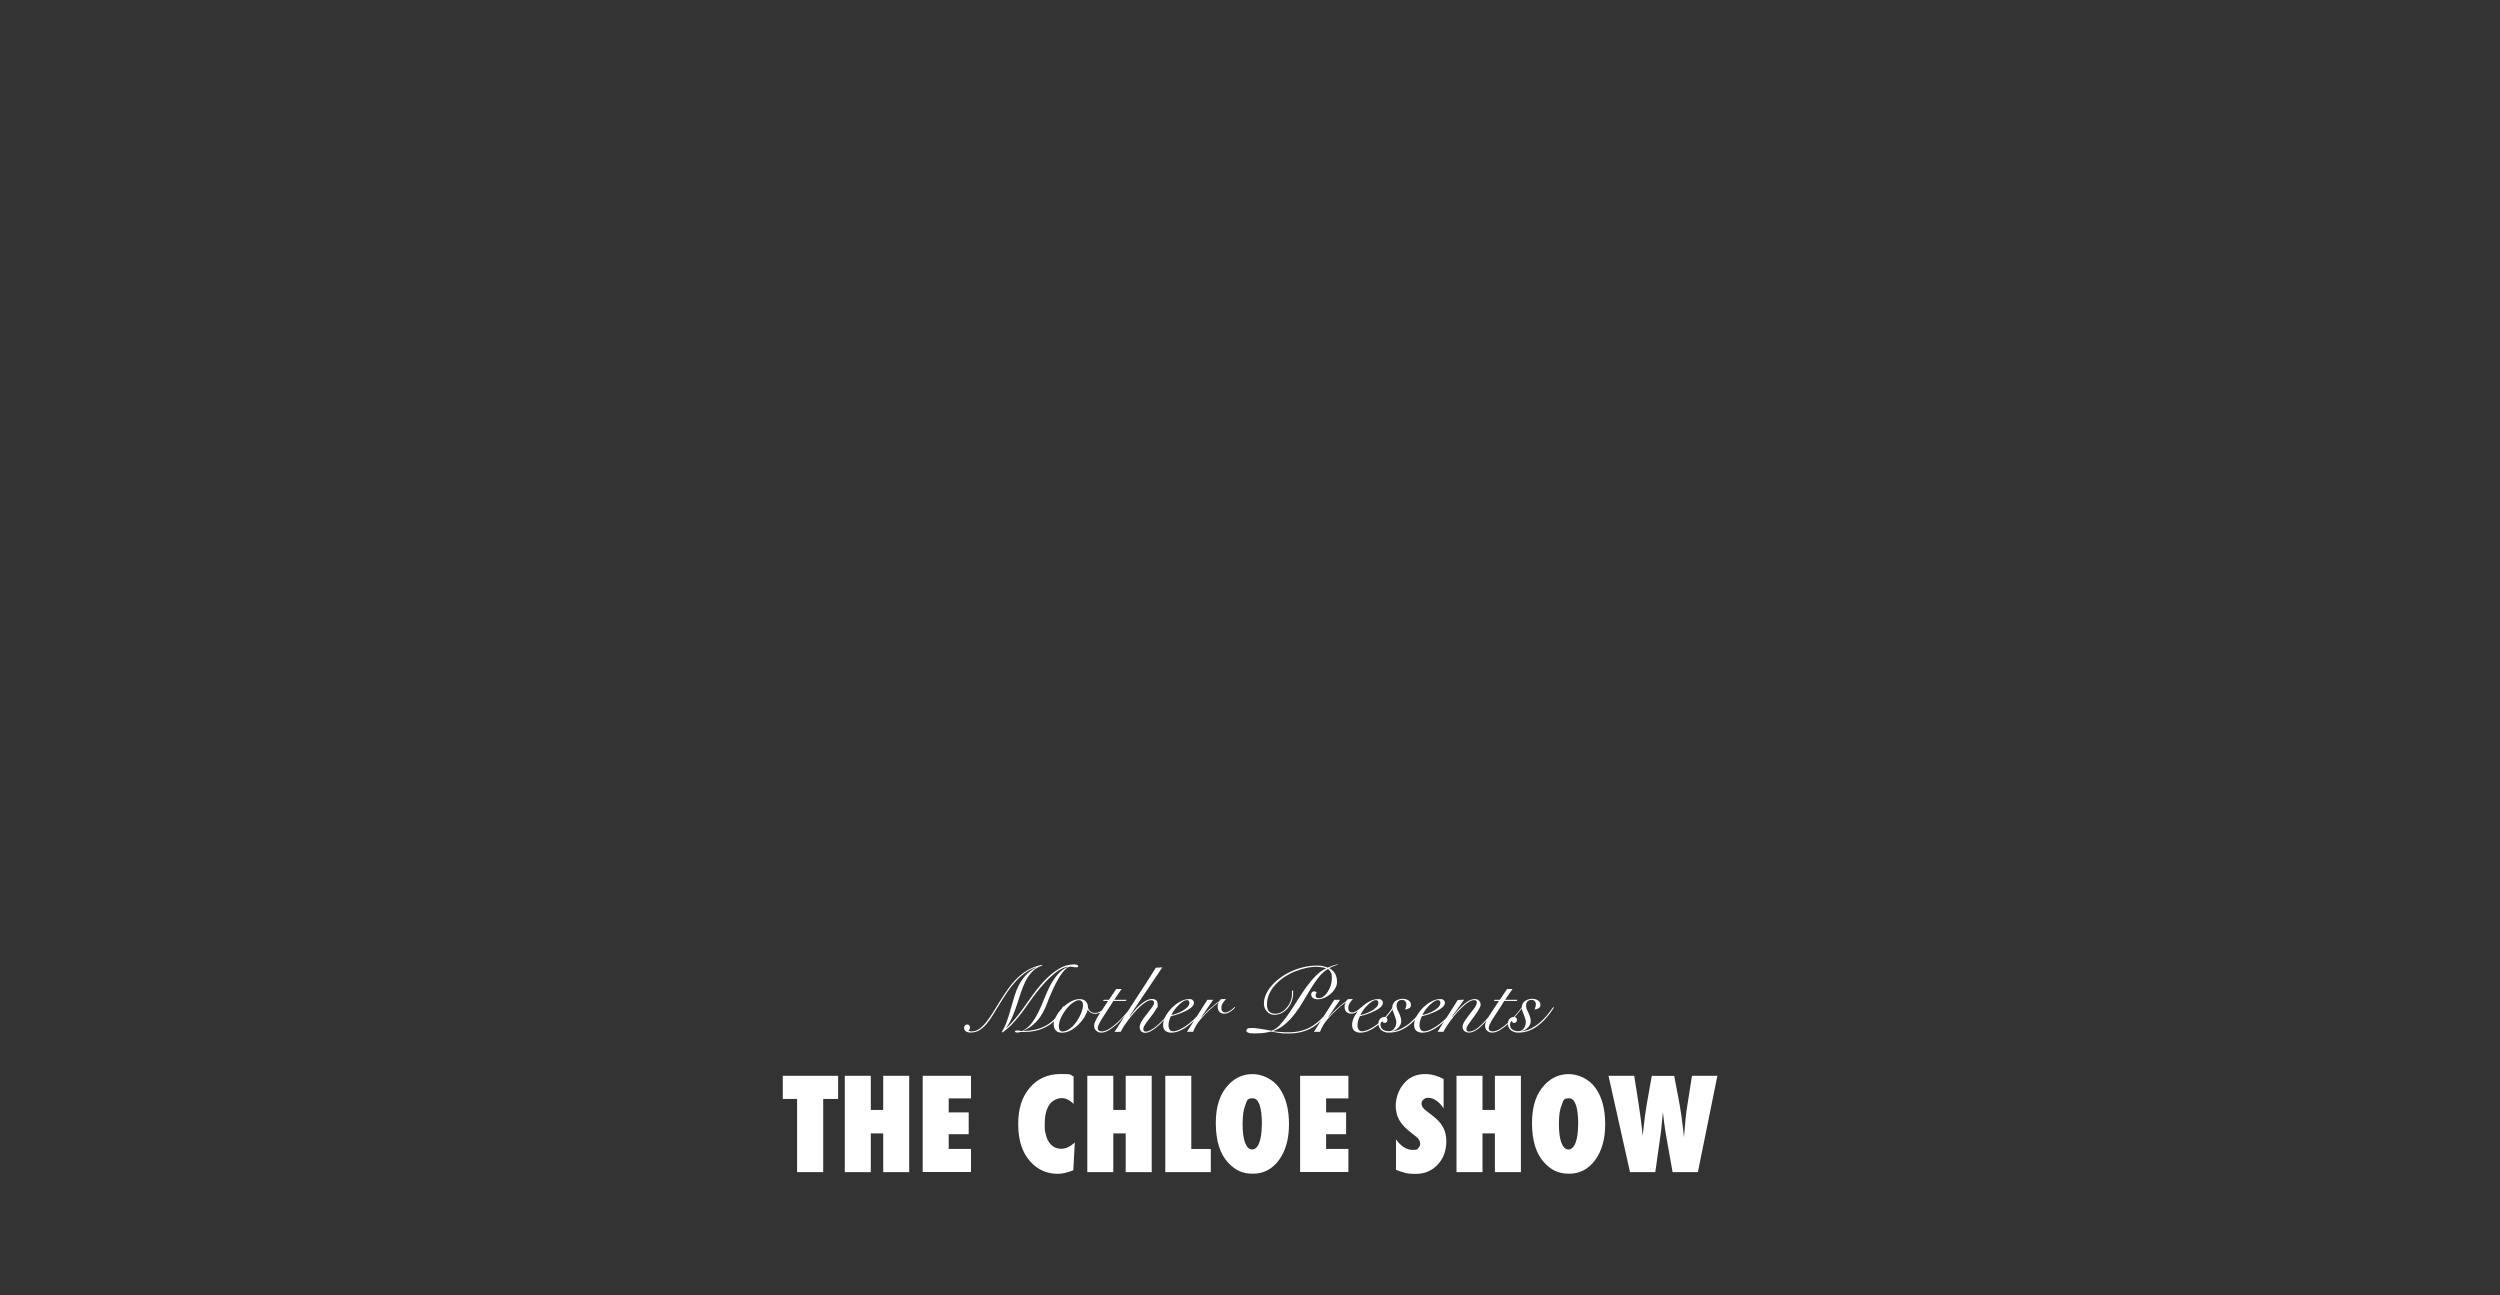 <?xml version="1.0" encoding="UTF-8"?>
<svg id="Layer_1" xmlns="http://www.w3.org/2000/svg" version="1.1" viewBox="0 0 2500 1295">
  <rect x="0" y="0" width="2500" height="1295" fill="#333333" stroke="none"/>
  <!-- Generator: Adobe Illustrator 29.8.1, SVG Export Plug-In . SVG Version: 2.1.1 Build 2)  -->
  <defs>
    <style>
      .st0 {
        fill: #fff;
      }
    </style>
  </defs>
  <path class="st0" d="M823.1,1172.1h-26v-73.2h-14.3v-23.1h55.3v23.1h-14.9v73.2ZM909.2,1172.1h-26v-38.7h-12.4v38.7h-26v-96.3h26v34.1h12.4v-34.1h26v96.3ZM922.7,1172.1v-96.3h48.3v22.6h-22.3v14h20v21.8h-20v14.7h22.3v23.1h-48.3ZM1074.8,1142.5l-1.5,27.8c-5.8,2.3-11,3.5-15.5,3.5-10.8,0-19.8-3.9-27.2-11.9-8.2-8.9-12.4-21.4-12.4-37.6s3.9-27.4,11.6-36.6c7.7-9.1,18.1-13.7,31-13.7s8.5.8,12.8,2.4v27.5c-3.9-3.9-7.8-5.8-11.9-5.8s-9.5,2.3-12.5,6.8c-3,4.6-4.5,10.9-4.5,19s.4,7.4,1.1,10.5c.7,3.1,1.8,5.7,3.2,7.8,1.4,2.1,3.1,3.7,5.2,4.9,2,1.1,4.4,1.7,7,1.7,4.5,0,9-2.1,13.5-6.2ZM1151.7,1172.1h-26v-38.7h-12.4v38.7h-26v-96.3h26v34.1h12.4v-34.1h26v96.3ZM1210.8,1172.1h-45.5v-96.3h26v73.2h19.5v23.1ZM1289,1124.2c0,14.7-3.3,26.6-10,35.8-6.7,9.1-15.3,13.7-26,13.7s-17.6-3.5-24.4-10.5c-8.5-8.9-12.8-22.2-12.8-40s4.5-30.1,13.3-39.1c6.6-6.7,14.5-10,23.5-10s19.9,4.5,26.5,13.6c6.6,9.1,9.9,21.3,9.9,36.6ZM1261.9,1124.4c0-17.4-3.1-26.1-9.2-26.1s-5.5,2.3-7.4,6.9c-1.8,4.2-2.7,10.5-2.7,18.7s.8,14.4,2.5,18.9c1.7,4.4,4.1,6.7,7,6.7s5.4-2.2,7.1-6.6c1.7-4.4,2.6-10.5,2.6-18.4ZM1300.1,1172.1v-96.3h48.3v22.6h-22.3v14h20v21.8h-20v14.7h22.3v23.1h-48.3ZM1396,1169.7v-30.3c5.1,7,10.6,10.5,16.6,10.5s4.1-.6,5.5-1.7c1.4-1.2,2.1-2.7,2.1-4.5,0-2.6-1.5-5.1-4.6-7.5l-4.2-3.3c-2.8-2.1-5.2-4.2-7.2-6.3-2-2.1-3.6-4.3-4.9-6.5-1.2-2.2-2.2-4.6-2.7-6.9-.6-2.4-.9-4.9-.9-7.5,0-4.5,1-9.2,3.1-14.1,1-2.3,2.2-4.4,3.6-6.2,1.4-1.9,3-3.6,4.7-5.1,4.9-4.2,10.8-6.2,17.8-6.2s12.4,1.6,18.7,4.9v29.4c-2.1-3.3-4.5-5.9-7.2-7.7-2.7-1.9-5.4-2.9-8-2.9s-3.6.6-4.9,1.7c-1.3,1.1-2,2.5-2,4.1,0,2.6,1.8,5.1,5.3,7.7l4.1,3.1c5.5,4,9.4,8,11.8,12.2,2.4,4.2,3.6,9,3.6,14.6,0,9.5-2.9,17.3-8.7,23.5-5.8,6.2-13.1,9.2-22,9.2s-12.7-1.4-19.7-4.1ZM1520.9,1172.1h-26v-38.7h-12.4v38.7h-26v-96.3h26v34.1h12.4v-34.1h26v96.3ZM1605.2,1124.2c0,14.7-3.3,26.6-10,35.8-6.7,9.1-15.3,13.7-26,13.7s-17.6-3.5-24.4-10.5c-8.5-8.9-12.8-22.2-12.8-40s4.5-30.1,13.3-39.1c6.6-6.7,14.5-10,23.5-10s19.9,4.5,26.5,13.6c6.6,9.1,9.9,21.3,9.9,36.6ZM1578.2,1124.4c0-17.4-3.1-26.1-9.2-26.1s-5.5,2.3-7.4,6.9c-1.8,4.2-2.7,10.5-2.7,18.7s.8,14.4,2.5,18.9c1.7,4.4,4.1,6.7,7,6.7s5.4-2.2,7.1-6.6c1.7-4.4,2.6-10.5,2.6-18.4ZM1697.7,1172.1h-25.1l-6-33.7c-1.2-6.5-2-12.2-2.6-17-.3-2.4-.5-4.3-.7-5.9-.2-1.6-.4-2.8-.4-3.6-.2,1.7-.5,4.9-.9,9.5-.2,2.4-.5,4.9-.7,7.5-.3,2.6-.6,5.4-1.1,8.3l-4.9,34.9h-25.3l-21.5-96.3h25.7l4.2,26.5c1.6,10.6,2.7,18.9,3.4,24.9l.9,8.8.8-7.5c.9-8.8,2-17.2,3.4-25.1l4.9-27.5h22.4l4.4,23.1c2.1,10.8,3.9,23.5,5.4,38.2.5-6.6,1-12.5,1.5-17.6s1.1-9.8,1.8-13.9l4.7-29.9h25.4l-19.5,96.3Z"/>
  <path class="st0" d="M1064.1,1006.8c-1.9,4.3-4.3,8-7,11.2-2.7,3.2-5.8,5.8-9.1,7.8s-7,3.6-10.9,4.6c-3.9,1-8,1.5-12.2,1.5s-2.4,0-3.3,0c-.9.1-1.6.2-2.1.3-.6.1-1,.2-1.4.3-.4,0-.7,0-1.1,0-.6,0-1,0-1.4-.3-.4-.1-.6-.4-.6-.7s.2-.8.7-.8c.6-.1,1-.2,1.3-.2.9,0,1.7,0,2.5.2.8.1,1.6.2,2.5.4,3.7-1.8,6.9-4.4,9.5-7.7,2.6-3.4,4.9-7.2,7-11.4,2.1-4.2,3.9-8.6,5.7-13.2,1.8-4.6,3.8-8.9,5.9-13.1,2.2-4.2,4.7-7.9,7.5-11.2,2.8-3.4,6.2-5.9,10.3-7.6l-.2-.2c-2.7.4-5.5,1.6-8.6,3.5-3,1.9-6.1,4.4-9.2,7.3-3,2.9-6.1,6.1-9.1,9.7-3,3.5-5.8,7.2-8.6,11-2.1,3-4.3,6-6.5,9.1-2.2,3.1-4.4,6.2-6.8,9.1-2.4,2.9-4.9,5.7-7.5,8.5-2.7,2.7-5.6,5.3-8.8,7.6l-.7-.9c2.2-3.4,3.9-7.1,5.2-11,1.4-3.9,2.6-7.9,3.7-11.9,1.2-4,2.4-8,3.5-12,1.2-4,2.7-7.8,4.5-11.4,1.9-3.6,4.2-6.9,6.9-10,2.7-3,6.2-5.6,10.3-7.7l-.2-.2c-4.1,1.4-7.9,3.4-11.3,6-3.4,2.5-6.6,5.5-9.5,8.8-2.9,3.2-5.6,6.7-8.1,10.5-2.5,3.7-4.9,7.5-7.2,11.2-2.3,3.7-4.5,7.3-6.6,10.8-2.1,3.5-4.3,6.6-6.5,9.2-2.2,2.6-4.6,4.7-7.2,6.3-2.5,1.6-5.4,2.3-8.6,2.3s-1.6,0-2.4-.2c-.7-.1-1.5-.4-2.1-.7-.6-.4-1.1-.9-1.6-1.5-.4-.6-.6-1.4-.6-2.4s.3-1.7.9-2.3c.6-.6,1.4-.9,2.3-.9s1.5.3,2,.9c.5.6.7,1.3.7,2.1s-.1,1-.4,1.6c-.2.6-.5.9-1,1,0,.4.4.7,1.1.9.7.2,1.3.4,2,.4,2.7,0,5.3-.8,7.6-2.5,2.4-1.7,4.7-4,6.9-6.8,2.3-2.9,4.6-6.1,6.8-9.7,2.2-3.7,4.6-7.5,7-11.4,2.9-4.5,5.7-8.8,8.6-12.8,2.9-4,5.9-7.5,9.2-10.6,3.3-3.2,6.9-5.8,10.8-8,4-2.2,8.5-3.8,13.5-4.8v.8c-3.8,1.2-7,3.1-9.5,5.7-2.5,2.5-4.8,5.6-6.6,9-1.8,3.5-3.4,7.3-4.8,11.4-1.3,4.1-2.7,8.3-4.1,12.5-1.4,4.2-2.9,8.3-4.6,12.3-1.7,4-3.8,7.8-6.3,11.2l.2.2c2.3-2,4.6-4.3,6.9-7,2.4-2.7,4.7-5.6,6.9-8.5,2.2-3,4.4-5.9,6.4-8.9,2.1-3,4.1-5.7,5.9-8.2,4.8-6.6,9.3-12,13.3-16,4-4,7.8-7.1,11.2-9.3,3.4-2.2,6.5-3.7,9.3-4.5,2.9-.7,5.5-1.1,7.9-1.1s1.8.2,2.7.5c.9.2,1.3.7,1.3,1.3s-.2.8-.6.9c-.4.1-.8.2-1.3.2-.9,0-1.8,0-2.8-.3-.9-.2-1.9-.4-2.8-.4-1.4,0-2.9.6-4.4,1.9-1.4,1.2-2.9,2.9-4.4,4.8-1.4,2-2.8,4.2-4.2,6.7-1.4,2.4-2.6,4.8-3.8,7.3-1.1,2.4-2.1,4.6-3,6.6-.8,2.1-1.5,3.7-2,4.8-1,2.7-2.1,5.5-3.4,8.6-1.3,3-2.9,5.9-4.8,8.9-1.9,2.9-4.3,5.6-7.1,8.1-2.7,2.5-6.1,4.7-10.1,6.4v.2c9.4,0,17.4-2.1,24-6.2,6.6-4.1,11.8-10.2,15.6-18.4l.7.2ZM1105.7,1008.3c-1.5,1.7-3.2,3-5,4-1.9,1-3.7,1.5-5.5,1.5s-3.2-.4-4.5-1.1c-1.2-.8-2.2-1.7-2.9-2.8h-.2c-.6,2.4-1.8,4.9-3.4,7.6-1.7,2.7-3.7,5.1-6.1,7.4-2.3,2.2-4.8,4.1-7.6,5.6-2.8,1.5-5.7,2.2-8.6,2.2s-4.7-.8-6.1-2.3c-1.4-1.6-2.1-3.6-2.1-6.2s.3-3,1-4.8,1.6-3.6,2.8-5.4c1.2-1.9,2.7-3.7,4.3-5.4,1.7-1.8,3.5-3.4,5.4-4.8,1.9-1.4,3.9-2.5,6.1-3.4,2.2-.9,4.3-1.3,6.5-1.3s4.5.7,5.9,2.2c1.4,1.5,2.2,3.4,2.3,5.8.1,1.4.8,2.8,2,4,1.2,1.2,2.9,1.8,5,1.8s3.6-.5,5.2-1.4c1.7-.9,3.2-2.1,4.7-3.6l.7.5ZM1058.8,1026.3c0,1.6.3,2.9.9,3.8.6.9,1.6,1.4,2.8,1.4s3.3-.4,4.9-1.3c1.7-.9,3.3-2.1,4.8-3.5,1.6-1.5,3-3.2,4.3-5,1.3-1.9,2.4-3.8,3.4-5.8,1-2,1.8-3.9,2.3-5.8.6-1.9.8-3.7.8-5.2s-.3-2.4-1-3.3c-.6-.9-1.6-1.4-3-1.4s-2.7.4-4.2,1.3c-1.5.8-3,1.9-4.6,3.3-1.5,1.4-2.9,3-4.3,4.8-1.4,1.8-2.6,3.7-3.7,5.6-1.1,1.9-1.9,3.9-2.5,5.8-.6,1.9-.9,3.7-.9,5.4ZM1121.6,989l-7.4,10.8h12.3l-.6,1.1h-12.5c-2.5,4-4.7,7.6-6.7,10.5-1.9,2.9-3.6,5.5-4.9,7.6-1.3,2.1-2.3,3.9-3,5.4-.7,1.4-1,2.7-1,3.8s.4,2,1.2,2.5c.8.4,1.7.7,2.8.7,2.2,0,4.7-.8,7.4-2.5,2.7-1.7,5.4-3.9,8.1-6.3,2.7-2.5,5.2-5.1,7.6-7.9,2.4-2.8,4.5-5.3,6.2-7.6l.6.4c-2.1,2.7-4.4,5.5-7,8.5-2.5,2.9-5.1,5.6-7.7,8.1-2.7,2.4-5.4,4.4-8.1,6.1-2.7,1.6-5.2,2.4-7.6,2.4s-3.6-.6-5-1.8c-1.4-1.2-2.1-2.8-2.1-4.9s.4-3,1.2-4.8c.8-1.8,1.9-3.7,3.2-5.8,1.3-2.1,2.8-4.3,4.4-6.7,1.7-2.4,3.4-5,5.1-7.7h-5l.6-1.1h5.2l7.3-10.8h5.6ZM1162.3,967.4l-33,49,.2.2c1.2-1.6,2.7-3.3,4.4-5.3,1.7-2.1,3.5-4,5.4-5.8,2-1.8,4.1-3.3,6.2-4.6,2.2-1.2,4.3-1.9,6.5-1.9,3.8,0,5.7,1.9,5.7,5.7s-.4,2.2-1.1,3.5c-.7,1.4-1.6,2.8-2.7,4.4-1.1,1.5-2.2,3-3.4,4.6-1.2,1.6-2.4,3.1-3.5,4.6-1.1,1.4-2,2.8-2.7,4.1-.7,1.2-1,2.3-1,3.2s.2,1.3.6,1.8c.4.4,1,.7,1.7.7,1.4,0,3-.4,4.7-1.3,1.7-.9,3.5-2.1,5.3-3.5,1.9-1.5,3.7-3.1,5.5-4.9,1.8-1.8,3.4-3.6,4.9-5.3,1.6-1.8,2.9-3.5,4.1-5,1.2-1.6,2.1-2.9,2.7-3.9l.6.2c-.7,1.2-1.6,2.6-2.9,4.3-1.2,1.7-2.7,3.4-4.3,5.3-1.6,1.9-3.3,3.7-5.1,5.6-1.8,1.8-3.6,3.4-5.5,4.9-1.8,1.4-3.6,2.6-5.4,3.5-1.8.9-3.5,1.3-5,1.3s-3-.5-4-1.5c-1-1-1.5-2.4-1.5-4.1s.3-2.6,1-4.1c.7-1.5,1.6-3,2.7-4.5,1.1-1.6,2.3-3.1,3.5-4.6,1.2-1.6,2.4-3,3.4-4.4,1.1-1.4,2-2.6,2.7-3.7.7-1.2,1.1-2.2,1.1-3s-.3-1.7-.8-2.1c-.6-.4-1.2-.6-2.1-.6-1.6,0-3.3.6-5.2,1.8-1.9,1.1-3.8,2.6-5.9,4.5-2,1.9-4,4-6,6.3-2,2.3-3.9,4.6-5.7,7-1.7,2.4-3.3,4.6-4.7,6.7-1.3,2.1-2.3,3.9-3.1,5.4h-6.1c3.4-5.3,6.9-10.8,10.5-16.3,3.6-5.5,7.2-11,10.7-16.5,3.6-5.5,7.1-10.8,10.5-16.1,3.4-5.3,6.6-10.4,9.7-15.3l6.2-.3ZM1189.4,1002.8c0-.9-.2-1.5-.7-2-.4-.4-1-.7-1.7-.7-1.3,0-2.7.5-4.3,1.6-1.5,1-3,2.3-4.5,3.8-1.5,1.5-2.9,3.1-4.1,4.8-1.2,1.7-2.1,3.3-2.7,4.7,1.4-.2,3.1-.7,5.1-1.4,2.1-.7,4-1.6,5.9-2.7,1.9-1.1,3.6-2.3,4.9-3.6,1.4-1.4,2.1-3,2.1-4.6ZM1204.5,1007.8c-.9,1.6-2.1,3.3-3.5,5.1-1.4,1.9-3,3.7-4.8,5.6-1.7,1.8-3.6,3.6-5.7,5.3-2,1.7-4.1,3.2-6.2,4.6-2.2,1.3-4.4,2.4-6.6,3.2-2.2.7-4.3,1.1-6.4,1.1s-4.6-.7-6.1-2c-1.4-1.4-2.1-3.3-2.1-5.8s.8-5.6,2.4-8.6c1.7-3,3.8-5.8,6.3-8.4,2.5-2.5,5.3-4.7,8.4-6.3,3-1.7,6-2.5,8.8-2.5s2.8.3,3.6,1c.9.6,1.3,1.6,1.3,2.8s-.8,3-2.4,4.4c-1.6,1.4-3.6,2.6-6,3.8-2.3,1.1-4.8,2.1-7.5,3.1-2.7.9-5,1.5-7.1,2-.7,1.2-1.2,2.6-1.7,4.2-.4,1.6-.7,3.1-.7,4.7s0,1.5.2,2.2c.2.7.4,1.3.7,2,.4.6.8,1,1.4,1.4.6.4,1.4.6,2.2.6,2.1,0,4.4-.7,7.2-2,2.8-1.4,5.6-3.2,8.5-5.4,2.9-2.2,5.6-4.8,8.2-7.6,2.6-2.9,4.8-5.8,6.7-8.9l.7.5ZM1213.1,999.9l-11.8,17.2.2.2c.9-1.1,2-2.3,3.3-3.6,1.4-1.4,2.8-2.9,4.4-4.3,1.6-1.5,3.3-3,5-4.4,1.7-1.4,3.4-2.7,5.1-3.8.3-.6.7-1.1,1-1.5s1.1-.6,2.2-.6,1.3,0,1.8,0c.6,0,1.1,0,1.7,0-1.1,1.1-2.1,2.4-3.1,3.9-1,1.5-1.5,3.1-1.5,4.9s.3,2.5,1,3.4c.7.8,1.6,1.2,2.7,1.2s1.8-.2,2.7-.6c.9-.4,1.8-.8,2.6-1.4.8-.6,1.6-1.1,2.3-1.8.7-.6,1.4-1.2,2-1.7l.6.4c-.6.6-1.3,1.3-2.1,2.1-.8.7-1.7,1.3-2.6,2-.9.6-1.9,1.1-3,1.6-1.1.4-2.1.6-3.3.6-2,0-3.6-.6-4.8-1.8-1.2-1.2-1.8-3-1.8-5.1s.3-2.8,1-4l-.2-.2c-2.5,1.7-5.3,4-8.4,6.9-3,2.8-6.3,6.1-9.7,10-1.2,1.4-2.5,3.2-3.9,5.4-1.3,2.2-2.5,4.5-3.4,6.9h-6.1c3.4-5.3,6.7-10.7,10.1-15.9,3.4-5.3,6.8-10.7,10.3-16.1h5.7ZM1338.1,964.5c-1.4.5-3,1.1-4.6,1.7-1.6.6-3,1.2-4.2,2,2.7,1.6,4.7,3.4,5.9,5.7,1.2,2.2,1.8,4.8,1.8,7.8s-.6,4.6-1.9,6.7c-1.2,2.1-2.7,4-4.6,5.6-1.9,1.6-3.9,2.9-6.2,3.9-2.2.9-4.4,1.4-6.4,1.4s-3.9-.4-5-1.3c-1.1-.9-1.7-2.1-1.7-3.5s.3-1.6.8-2.2c.6-.7,1.4-1,2.3-1s.9.2,1.4.5c.5.2.8.6,1,1-.3.4-.6.7-.8,1.1-.2.4-.3.8-.3,1.3,0,1.1.3,1.8.9,2.3.6.5,1.4.7,2.4.7,1.6,0,3.2-.6,4.7-1.8,1.6-1.2,3-2.7,4.2-4.7,1.2-1.9,2.2-4.1,3-6.4.7-2.4,1.1-4.8,1.1-7.3s-.3-4.1-1-5.5c-.6-1.4-1.6-2.6-3-3.5-3.2,1.9-6.2,4.5-8.9,7.8-2.7,3.4-5.3,7.1-7.8,11.2-2.5,4-5,8.3-7.6,12.7-2.5,4.4-5.3,8.5-8.3,12.5-2.9,3.9-6.2,7.5-9.8,10.6-3.6,3.2-7.7,5.6-12.4,7.2v.2c2.7.4,5.3.7,7.6.8,2.4.2,5,.3,7.8.3,9.3,0,17.3-2.1,24-6.4,6.8-4.4,12.6-10.3,17.5-17.9l.7.4c-2.8,4.2-5.7,7.9-8.6,11.1-2.9,3.1-6,5.7-9.4,7.8-3.4,2.1-7.2,3.6-11.3,4.7-4,1-8.7,1.5-13.9,1.5s-5.2-.2-8.2-.6c-2.9-.4-5.6-.8-7.9-1.3-.6,0-2.2.3-5,.9-2.8.6-6.6.9-11.5.9s-5.3-.2-6.6-.7c-1.3-.5-2-1.1-2-2s.4-1.5,1.1-2c.7-.5,2.1-.7,3.9-.7s3,0,4.4.2c1.4.1,2.9.3,4.5.6,1.6.2,3.3.5,5,.8,1.8.3,3.8.7,6,1.1,2.7-.6,5.5-2.4,8.2-5.2,2.7-2.9,5.5-6.3,8.3-10.3,2.9-4.1,5.7-8.5,8.7-13.2,3-4.8,6-9.4,9.1-13.8,3.2-4.5,6.5-8.5,9.9-12,3.4-3.5,7-6.2,10.8-7.8-1.3-.6-2.9-1-4.8-1.2-1.9-.2-3.5-.4-5-.4-3.4,0-6.9.4-10.7,1.3-3.7.8-7.4,2-11.1,3.5-3.7,1.5-7.2,3.4-10.5,5.6-3.3,2.2-6.2,4.8-8.8,7.6-2.5,2.7-4.6,5.8-6.1,9.1-1.5,3.3-2.2,6.8-2.2,10.5s.7,5.3,2,6.9c1.4,1.6,3.5,2.4,6.2,2.4s4.6-.6,6.6-1.8c2.1-1.2,3.8-2.8,5.3-4.7,1.6-1.9,2.8-4,3.6-6.3.9-2.4,1.3-4.6,1.3-6.8v-3.5h1.1v3.5c0,2.3-.5,4.7-1.4,7.2-.9,2.4-2.2,4.7-3.8,6.7-1.6,2-3.6,3.6-5.9,4.9-2.2,1.2-4.7,1.9-7.3,1.9s-3.1-.3-4.5-.9c-1.3-.6-2.5-1.5-3.4-2.5-.9-1.1-1.7-2.3-2.2-3.6-.5-1.4-.7-3-.7-4.6,0-2.9.7-5.7,2-8.7,1.4-3,3.2-5.9,5.6-8.7,2.4-2.8,5.2-5.4,8.5-7.8,3.3-2.5,6.9-4.6,10.8-6.4,3.9-1.9,8.1-3.3,12.5-4.4,4.5-1.1,9-1.6,13.6-1.6s4.4.2,6.1.6c1.7.3,3.2.8,4.7,1.4,3.1-1.4,6.4-2.5,9.9-3.4l.2.4ZM1340,999.9l-11.8,17.2.2.2c.9-1.1,2-2.3,3.3-3.6,1.4-1.4,2.8-2.9,4.4-4.3,1.6-1.5,3.3-3,5-4.4,1.7-1.4,3.4-2.7,5.1-3.8.3-.6.7-1.1,1-1.5.4-.4,1.1-.6,2.2-.6s1.3,0,1.8,0c.6,0,1.1,0,1.7,0-1.1,1.1-2.1,2.4-3.1,3.9-1,1.5-1.5,3.1-1.5,4.9s.3,2.5,1,3.4c.7.8,1.6,1.2,2.7,1.2s1.8-.2,2.7-.6c.9-.4,1.8-.8,2.6-1.4.8-.6,1.6-1.1,2.3-1.8.7-.6,1.4-1.2,2-1.7l.6.4c-.6.6-1.3,1.3-2.1,2.1-.8.7-1.7,1.3-2.6,2-.9.6-1.9,1.1-3,1.6-1.1.4-2.1.6-3.3.6-2,0-3.6-.6-4.8-1.8-1.2-1.2-1.8-3-1.8-5.1s.3-2.8,1-4l-.2-.2c-2.5,1.7-5.3,4-8.4,6.9-3,2.8-6.3,6.1-9.7,10-1.2,1.4-2.5,3.2-3.9,5.4-1.3,2.2-2.5,4.5-3.4,6.9h-6.1c3.4-5.3,6.7-10.7,10.1-15.9,3.4-5.3,6.8-10.7,10.3-16.1h5.7ZM1378.4,1002.8c0-.9-.2-1.5-.7-2-.4-.4-1-.7-1.7-.7-1.3,0-2.7.5-4.3,1.6-1.5,1-3,2.3-4.5,3.8-1.5,1.5-2.9,3.1-4.1,4.8-1.2,1.7-2.1,3.3-2.7,4.7,1.4-.2,3.1-.7,5.1-1.4,2.1-.7,4-1.6,5.9-2.7,1.9-1.1,3.6-2.3,4.9-3.6,1.4-1.4,2.1-3,2.1-4.6ZM1393.5,1007.8c-.9,1.6-2.1,3.3-3.5,5.1-1.4,1.9-3,3.7-4.8,5.6-1.7,1.8-3.6,3.6-5.7,5.3-2,1.7-4.1,3.2-6.2,4.6-2.2,1.3-4.4,2.4-6.6,3.2-2.2.7-4.3,1.1-6.4,1.1s-4.6-.7-6.1-2c-1.4-1.4-2.1-3.3-2.1-5.8s.8-5.6,2.4-8.6c1.7-3,3.8-5.8,6.3-8.4,2.5-2.5,5.3-4.7,8.4-6.3,3-1.7,6-2.5,8.8-2.5s2.8.3,3.6,1c.9.6,1.3,1.6,1.3,2.8s-.8,3-2.4,4.4c-1.6,1.4-3.6,2.6-6,3.8-2.3,1.1-4.8,2.1-7.5,3.1-2.7.9-5,1.5-7.1,2-.7,1.2-1.2,2.6-1.7,4.2s-.7,3.1-.7,4.7,0,1.5.2,2.2c.2.7.4,1.3.7,2,.4.6.8,1,1.4,1.4.6.4,1.4.6,2.2.6,2.1,0,4.4-.7,7.2-2,2.8-1.4,5.6-3.2,8.5-5.4,2.9-2.2,5.6-4.8,8.2-7.6,2.6-2.9,4.8-5.8,6.7-8.9l.7.5ZM1424.2,1007.9c-1.9,3-4,6-6.5,8.9-2.4,2.9-5.1,5.6-8,7.9-2.9,2.4-6.1,4.3-9.6,5.8-3.4,1.4-7.1,2.1-11,2.1s-2.9-.2-4.2-.6c-1.3-.4-2.5-.9-3.4-1.7-.9-.7-1.7-1.7-2.2-2.8-.6-1.2-.9-2.5-.9-4.1s.5-3.1,1.6-4.4c1.1-1.3,2.5-2,4.3-2s1.7.2,2.2.7c.6.4.9,1.1.9,2.1s-.2,1.6-.7,2.2-1.1.9-2,.9-1.2-.2-1.7-.6c-.4-.4-.6-.8-.7-1.4-.7.4-1.1.9-1.4,1.7-.3.7-.4,1.4-.4,2.1,0,2.2.8,3.8,2.4,4.9,1.7,1.1,3.5,1.6,5.6,1.6s2.4-.2,3.4-.7c1-.6,1.8-1.2,2.4-2.1.7-.9,1.2-1.9,1.5-3,.3-1.1.5-2.2.5-3.4s-.2-2.4-.7-3.6c-.4-1.3-.8-2.6-1.3-3.8-.5-1.2-1-2.5-1.4-3.6-.4-1.2-.7-2.4-.7-3.4s.3-2.6.8-3.6c.6-1.1,1.3-2.1,2.2-2.8,1-.7,2.1-1.3,3.4-1.7,1.2-.4,2.5-.7,3.9-.7,2.5,0,4.5.6,6.1,1.7,1.6,1.1,2.3,2.5,2.3,4.3s-.6,2.8-1.9,3.5c-1.2.7-2.5,1.1-4,1.1.4-.7.7-1.5.9-2.4.3-1,.5-1.9.5-2.7,0-1.2-.4-2.3-1.2-3.1-.7-.9-1.8-1.3-3.3-1.3s-3.1.6-4,1.7c-.9,1.1-1.3,2.4-1.3,3.9s.2,2.7.7,3.9c.5,1.2,1.1,2.5,1.7,3.7.6,1.2,1.1,2.5,1.5,3.8.5,1.3.7,2.8.7,4.4s-.3,2.3-.8,3.4c-.5,1.1-1.2,2.1-2.1,3-.9.9-1.9,1.6-3,2.2-1.1.6-2.1,1-3.3,1.2l.2.2c3.4-.4,6.6-1.3,9.6-2.9,3-1.6,5.9-3.5,8.5-5.8,2.7-2.3,5.1-4.8,7.4-7.5,2.2-2.7,4.2-5.4,5.9-8l.6.3ZM1440.4,1002.8c0-.9-.2-1.5-.7-2-.4-.4-1-.7-1.7-.7-1.3,0-2.7.5-4.3,1.6-1.5,1-3,2.3-4.5,3.8-1.5,1.5-2.9,3.1-4.1,4.8-1.2,1.7-2.1,3.3-2.7,4.7,1.4-.2,3.1-.7,5.1-1.4,2.1-.7,4-1.6,5.9-2.7,1.9-1.1,3.6-2.3,4.9-3.6,1.4-1.4,2.1-3,2.1-4.6ZM1455.5,1007.8c-.9,1.6-2.1,3.3-3.5,5.1-1.4,1.9-3,3.7-4.8,5.6-1.7,1.8-3.6,3.6-5.7,5.3-2,1.7-4.1,3.2-6.2,4.6-2.2,1.3-4.4,2.4-6.6,3.2-2.2.7-4.3,1.1-6.4,1.1s-4.6-.7-6.1-2c-1.4-1.4-2.1-3.3-2.1-5.8s.8-5.6,2.4-8.6c1.7-3,3.8-5.8,6.3-8.4,2.5-2.5,5.3-4.7,8.4-6.3,3-1.7,6-2.5,8.8-2.5s2.8.3,3.6,1c.9.6,1.3,1.6,1.3,2.8s-.8,3-2.4,4.4c-1.6,1.4-3.6,2.6-6,3.8-2.3,1.1-4.8,2.1-7.5,3.1-2.7.9-5,1.5-7.1,2-.7,1.2-1.2,2.6-1.7,4.2-.4,1.6-.7,3.1-.7,4.7s0,1.5.2,2.2c.2.7.4,1.3.7,2,.4.6.8,1,1.4,1.4.6.4,1.4.6,2.2.6,2.1,0,4.4-.7,7.2-2,2.8-1.4,5.6-3.2,8.5-5.4,2.9-2.2,5.6-4.8,8.2-7.6,2.6-2.9,4.8-5.8,6.7-8.9l.7.5ZM1464,999.9l-12.3,17.1.2.2c1.3-1.6,2.8-3.4,4.6-5.4,1.7-2.1,3.6-4.1,5.6-6,2-1.9,4-3.4,6.2-4.7,2.2-1.3,4.3-2,6.4-2s3.3.5,4.3,1.6c1.1,1,1.6,2.3,1.6,3.9s-.4,2.2-1.1,3.5c-.7,1.4-1.6,2.8-2.6,4.4-1.1,1.6-2.2,3.1-3.4,4.8-1.2,1.6-2.4,3.2-3.4,4.7-1.1,1.4-2,2.8-2.7,4-.7,1.2-1,2.2-1,3,0,1.7.9,2.6,2.6,2.6s4.1-.7,6.3-2c2.2-1.4,4.9-3.6,8-6.8,1.2-1.2,2.5-2.6,3.7-4.1,1.3-1.5,2.5-3,3.7-4.4,1.2-1.5,2.2-2.9,3.2-4.2,1-1.3,1.8-2.4,2.3-3.3l.7.4c-1.2,1.9-2.9,4.1-4.8,6.7-1.9,2.5-4,5.1-6.3,7.6-1.4,1.5-2.8,2.9-4.2,4.3-1.4,1.4-2.9,2.6-4.3,3.6-1.4,1-2.9,1.8-4.3,2.4-1.4.6-2.7.8-4.1.8s-3.3-.5-4.5-1.5c-1.2-1-1.8-2.4-1.8-4.1s.7-3.9,2.2-6.1c1.5-2.2,3.1-4.5,4.9-6.7,1.8-2.2,3.4-4.4,4.9-6.4,1.5-2.1,2.2-3.9,2.2-5.4s-.2-1.3-.7-1.7c-.5-.4-1.1-.6-2-.6-1.6,0-3.3.6-5.2,1.8-1.9,1.1-3.9,2.6-6,4.6-2,1.9-4,4-6.1,6.3-2,2.3-3.9,4.6-5.6,7-1.7,2.3-3.3,4.5-4.7,6.7-1.4,2.1-2.4,3.9-3.1,5.3h-5.8c1.6-2.7,3.4-5.5,5.2-8.3,1.8-2.9,3.6-5.7,5.4-8.4,1.8-2.8,3.5-5.5,5.1-8,1.7-2.6,3.2-5,4.5-7.1l6.1-.3ZM1512.5,989l-7.4,10.8h12.3l-.6,1.1h-12.5c-2.5,4-4.7,7.6-6.7,10.5-1.9,2.9-3.6,5.5-4.9,7.6-1.3,2.1-2.3,3.9-3,5.4-.7,1.4-1,2.7-1,3.8s.4,2,1.2,2.5c.8.4,1.7.7,2.8.7,2.2,0,4.7-.8,7.4-2.5,2.7-1.7,5.4-3.9,8.1-6.3,2.7-2.5,5.2-5.1,7.6-7.9,2.4-2.8,4.5-5.3,6.2-7.6l.6.4c-2.1,2.7-4.4,5.5-7,8.5-2.5,2.9-5.1,5.6-7.7,8.1-2.7,2.4-5.4,4.4-8.1,6.1-2.7,1.6-5.2,2.4-7.6,2.4s-3.6-.6-5-1.8c-1.4-1.2-2.1-2.8-2.1-4.9s.4-3,1.2-4.8c.8-1.8,1.9-3.7,3.2-5.8,1.3-2.1,2.8-4.3,4.4-6.7,1.7-2.4,3.4-5,5.1-7.7h-5l.6-1.1h5.2l7.3-10.8h5.6ZM1553.7,1007.9c-1.9,3-4,6-6.5,8.9-2.4,2.9-5.1,5.6-8,7.9-2.9,2.4-6.1,4.3-9.6,5.8-3.4,1.4-7.1,2.1-11,2.1s-2.9-.2-4.2-.6c-1.3-.4-2.5-.9-3.4-1.7-.9-.7-1.7-1.7-2.2-2.8-.6-1.2-.9-2.5-.9-4.1s.5-3.1,1.6-4.4c1.1-1.3,2.5-2,4.3-2s1.7.2,2.2.7c.6.4.9,1.1.9,2.1s-.2,1.6-.7,2.2-1.1.9-2,.9-1.2-.2-1.7-.6c-.4-.4-.6-.8-.7-1.4-.7.4-1.1.9-1.4,1.7-.2.7-.4,1.4-.4,2.1,0,2.2.8,3.8,2.4,4.9,1.7,1.1,3.5,1.6,5.6,1.6s2.4-.2,3.4-.7c1-.6,1.8-1.2,2.4-2.1.7-.9,1.2-1.9,1.5-3,.3-1.1.5-2.2.5-3.4s-.2-2.4-.7-3.6c-.4-1.3-.8-2.6-1.3-3.8-.5-1.2-1-2.5-1.4-3.6-.4-1.2-.7-2.4-.7-3.4s.3-2.6.8-3.6c.6-1.1,1.3-2.1,2.2-2.8,1-.7,2.1-1.3,3.4-1.7,1.2-.4,2.5-.7,3.9-.7,2.5,0,4.5.6,6.1,1.7,1.6,1.1,2.3,2.5,2.3,4.3s-.6,2.8-1.9,3.5c-1.2.7-2.5,1.1-4,1.1.4-.7.7-1.5.9-2.4.3-1,.5-1.9.5-2.7,0-1.2-.4-2.3-1.2-3.1-.7-.9-1.8-1.3-3.3-1.3s-3.1.6-4,1.7c-.9,1.1-1.3,2.4-1.3,3.9s.2,2.7.7,3.9c.5,1.2,1.1,2.5,1.7,3.7.6,1.2,1.1,2.5,1.5,3.8.5,1.3.7,2.8.7,4.4s-.3,2.3-.8,3.4c-.5,1.1-1.2,2.1-2.1,3-.9.9-1.9,1.6-3,2.2-1.1.6-2.1,1-3.3,1.2l.2.2c3.4-.4,6.6-1.3,9.6-2.9,3-1.6,5.9-3.5,8.5-5.8,2.7-2.3,5.1-4.8,7.4-7.5,2.2-2.7,4.2-5.4,5.9-8l.6.3Z"/>
</svg>